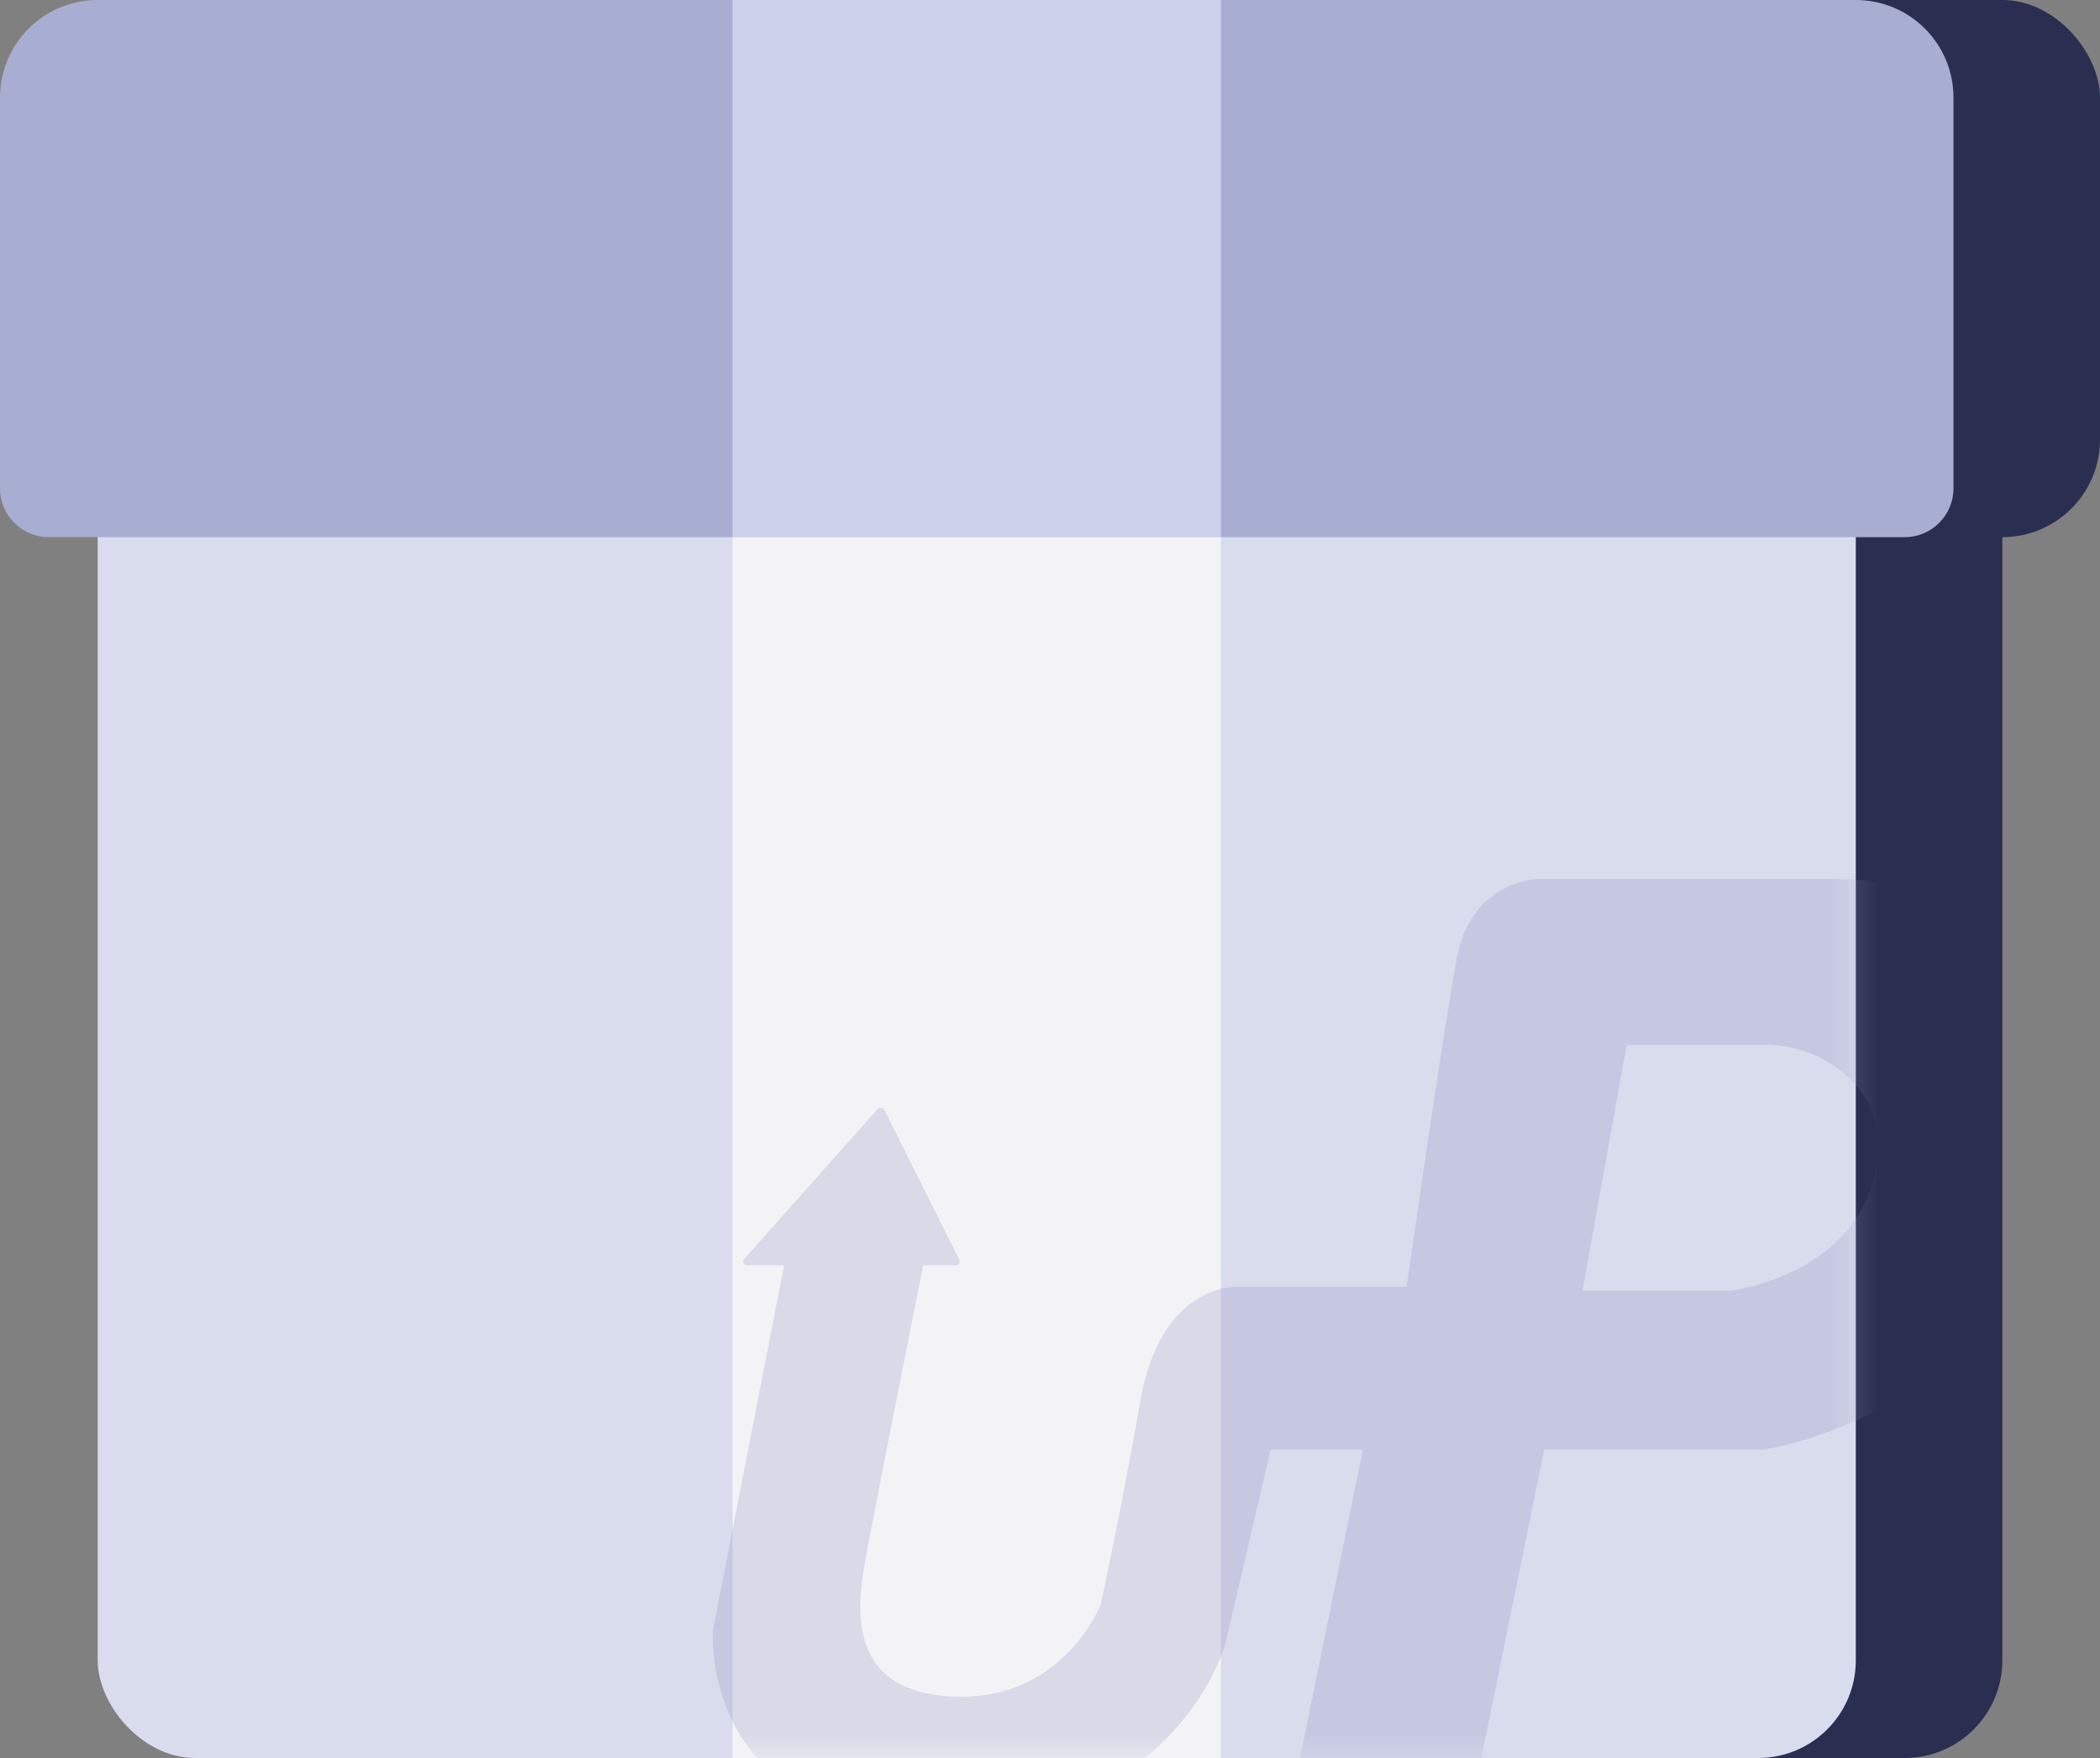 <svg width="43" height="36" viewBox="0 0 43 36" fill="none" xmlns="http://www.w3.org/2000/svg">
<rect x="0" y="0" width="43" height="36" fill="#808080" stroke="none"/>
<rect x="22" width="19" height="36" rx="2" fill="#2A2E51"/>
<rect x="22" width="21" height="11" rx="2" fill="#2A2E51"/>
<rect x="2" width="36" height="36" rx="2" fill="#D8DCED"/>
<path d="M0 2C0 0.895 0.895 0 2 0H38C39.105 0 40 0.895 40 2V10C40 10.552 39.552 11 39 11H1C0.448 11 0 10.552 0 10V2Z" fill="#A8AED1"/>
<rect x="15" width="10" height="11" fill="#CCD0EB"/>
<rect x="15" y="11" width="10" height="25" fill="#F3F3F5"/>
<g opacity="0.3">
<mask id="mask0_564_654" style="mask-type:alpha" maskUnits="userSpaceOnUse" x="2" y="11" width="36" height="25">
<rect x="2" y="11" width="36" height="25" rx="2" fill="#D8DCED"/>
</mask>
<g mask="url(#mask0_564_654)">
<path d="M37.618 18C35.099 18 31.486 18 31.486 18C31.486 18 30.128 18.021 29.829 19.625C29.531 21.23 28.802 26.352 28.802 26.352H25.255C25.255 26.352 23.764 26.342 23.355 28.666C22.946 30.991 22.538 32.862 22.538 32.862C22.538 32.862 21.798 34.745 19.698 34.745C17.599 34.745 17.467 33.356 17.698 32.06C17.898 30.942 18.691 26.975 18.904 25.91H19.57C19.63 25.91 19.669 25.852 19.644 25.801L18.107 22.727C18.082 22.677 18.008 22.668 17.97 22.711L15.235 25.785C15.191 25.834 15.229 25.91 15.299 25.91H16.056L14.6 33.374C14.6 33.374 14.285 37.337 19.19 37.337C24.095 37.337 25.09 33.665 25.09 33.665L26.018 29.684H27.907L26.448 36.844H30.161L31.619 29.685H36.115C36.115 29.685 42.125 28.79 42.125 22.773C42.125 20.026 40.137 18 37.618 18ZM35.43 26.434H32.403L33.309 21.394C33.309 21.394 34.856 21.394 36.137 21.394C37.419 21.394 38.457 22.341 38.457 23.369C38.457 26.064 35.43 26.434 35.43 26.434Z" fill="#9B9BC6"/>
</g>
</g>
</svg>
